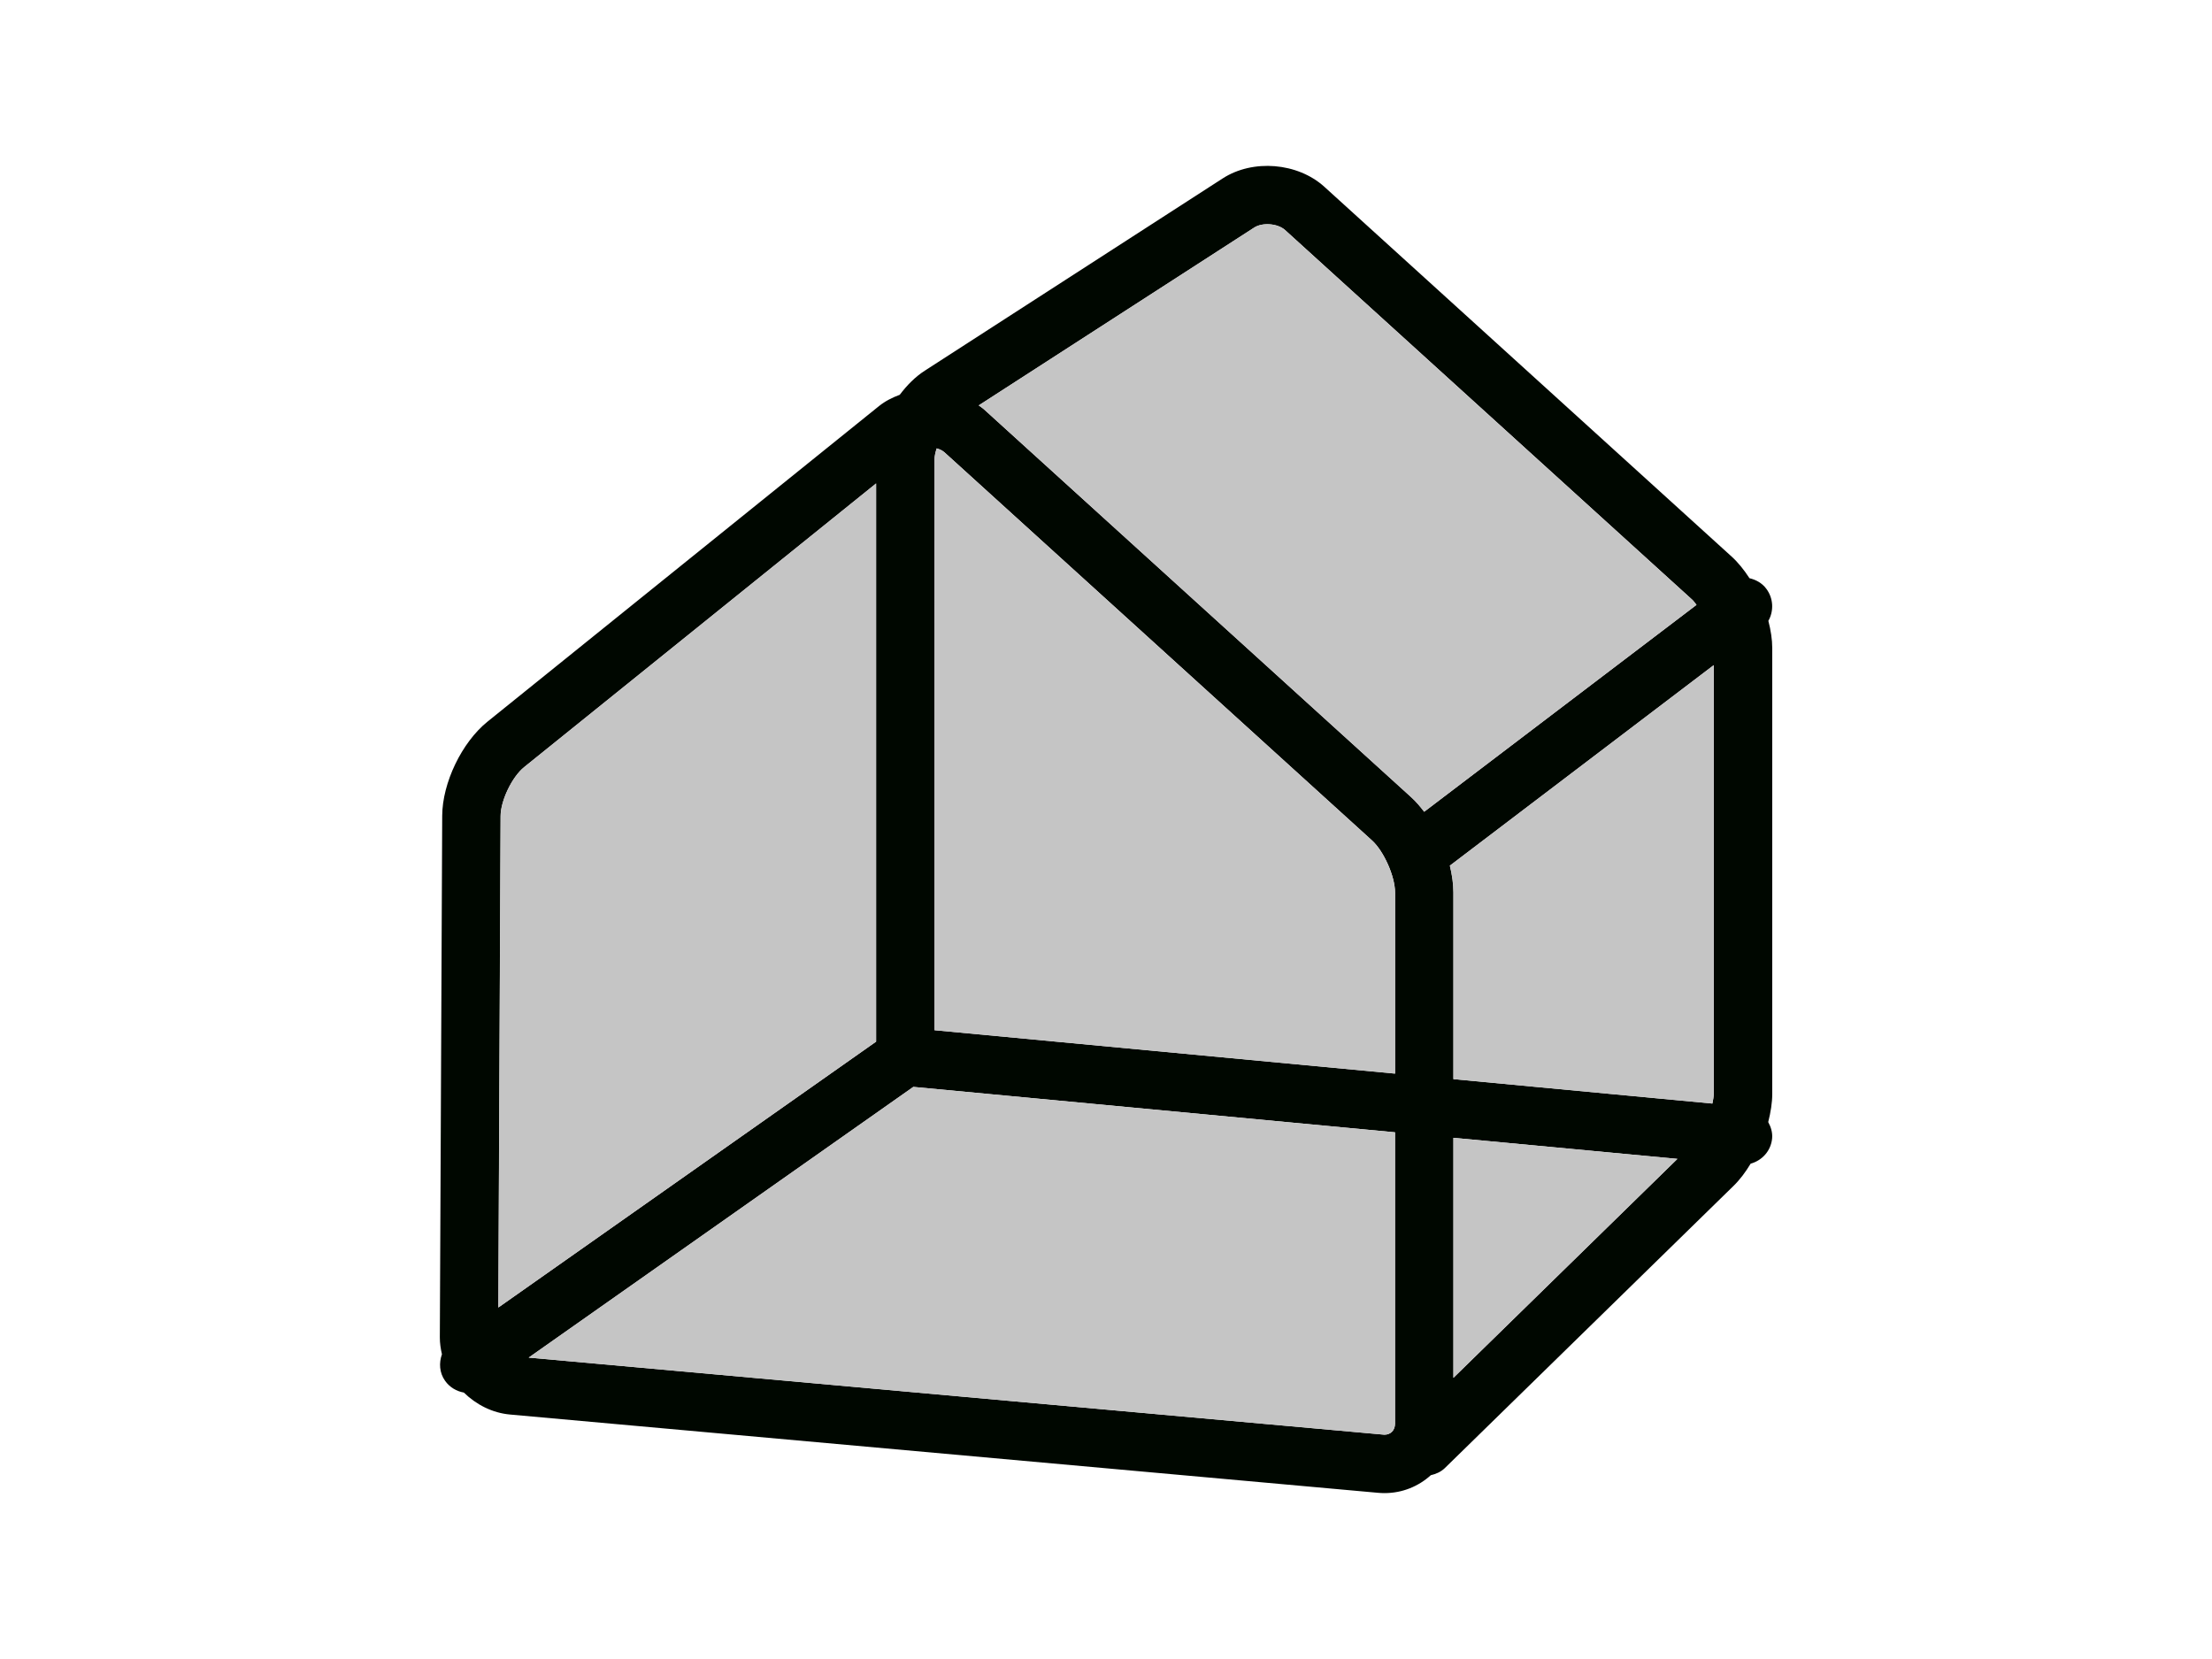 <?xml version="1.0" encoding="UTF-8"?>
<!-- Generator: Adobe Illustrator 16.0.0, SVG Export Plug-In . SVG Version: 6.00 Build 0)  -->
<svg xmlns="http://www.w3.org/2000/svg" xmlns:xlink="http://www.w3.org/1999/xlink" version="1.1" id="Layer_1" x="0px" y="0px" width="100px" height="75px" viewBox="0 0 100 75" xml:space="preserve">
<path fill="#000700" d="M79.846,26.61c-0.191-0.256-0.467-0.402-0.756-0.471c-0.242-0.373-0.514-0.713-0.809-0.98L59.871,8.444  c-1.207-1.094-3.229-1.262-4.598-0.377L41.804,16.76c-0.421,0.271-0.801,0.652-1.128,1.087c-0.338,0.125-0.659,0.286-0.937,0.51  L22.039,32.624c-1.161,0.936-2.042,2.768-2.048,4.257l-0.107,23.58c-0.001,0.261,0.038,0.514,0.095,0.762  c-0.139,0.392-0.117,0.835,0.141,1.199c0.209,0.297,0.52,0.474,0.85,0.533c0.559,0.545,1.285,0.921,2.088,0.993l39.235,3.538  c0.1,0.009,0.197,0.014,0.295,0.014c0.816,0,1.545-0.31,2.096-0.809c0.23-0.054,0.449-0.145,0.631-0.319l13.053-12.759  c0.285-0.277,0.545-0.624,0.775-1.006c0.516-0.143,0.918-0.576,0.971-1.14c0.025-0.271-0.055-0.519-0.176-0.741  c0.111-0.438,0.182-0.874,0.182-1.275V29.304c0-0.392-0.066-0.813-0.176-1.236C80.197,27.621,80.178,27.045,79.846,26.61z   M77.475,49.451c0,0.13-0.029,0.284-0.061,0.438l-11.707-1.104v-8.44c0-0.385-0.059-0.796-0.16-1.211l11.928-9.063V49.451  L77.475,49.451z M65.707,51.438l10.127,0.952l-10.127,9.898V51.438z M42.249,20.79c0-0.157,0.038-0.336,0.099-0.52  c0.135,0.039,0.262,0.098,0.354,0.182l19.327,17.545c0.533,0.484,1.039,1.625,1.039,2.348v8.19l-20.818-1.962V20.79z M56.705,10.286  c0.375-0.24,1.061-0.184,1.391,0.113l18.41,16.715c0.066,0.061,0.127,0.152,0.191,0.23l-12.311,9.354  c-0.184-0.242-0.377-0.469-0.584-0.656L44.476,18.497c-0.07-0.064-0.153-0.112-0.229-0.17L56.705,10.286z M23.697,34.679  l15.912-12.824v25.234L22.531,59.109l0.102-22.216C22.634,36.194,23.152,35.119,23.697,34.679z M62.584,64.859l-38.682-3.485  l17.389-12.238l21.776,2.053v13.174C63.066,64.659,62.873,64.859,62.584,64.859z"></path>
<path fill="#C5C5C5" d="M77.471,49.452c0,0.13-0.029,0.284-0.061,0.438l-11.707-1.104v-8.439c0-0.386-0.059-0.797-0.16-1.212  l11.928-9.063V49.452L77.471,49.452z M65.703,51.439l10.127,0.952L65.703,62.29V51.439z M42.245,20.79  c0-0.156,0.038-0.336,0.099-0.52c0.137,0.041,0.262,0.099,0.354,0.182l19.328,17.545c0.533,0.484,1.039,1.626,1.039,2.348v8.191  l-20.819-1.962L42.245,20.79L42.245,20.79z M56.701,10.286c0.375-0.239,1.061-0.184,1.391,0.115l18.41,16.713  c0.066,0.061,0.127,0.154,0.191,0.232l-12.311,9.352c-0.184-0.242-0.377-0.467-0.584-0.655L44.474,18.497  c-0.072-0.064-0.154-0.111-0.23-0.17L56.701,10.286z M23.693,34.681l15.91-12.824v25.234L22.527,59.111l0.102-22.218  C22.63,36.194,23.148,35.12,23.693,34.681z M62.58,64.86l-38.682-3.485l17.389-12.238l21.776,2.053v13.174  C63.063,64.66,62.869,64.86,62.58,64.86z"></path>
</svg>
